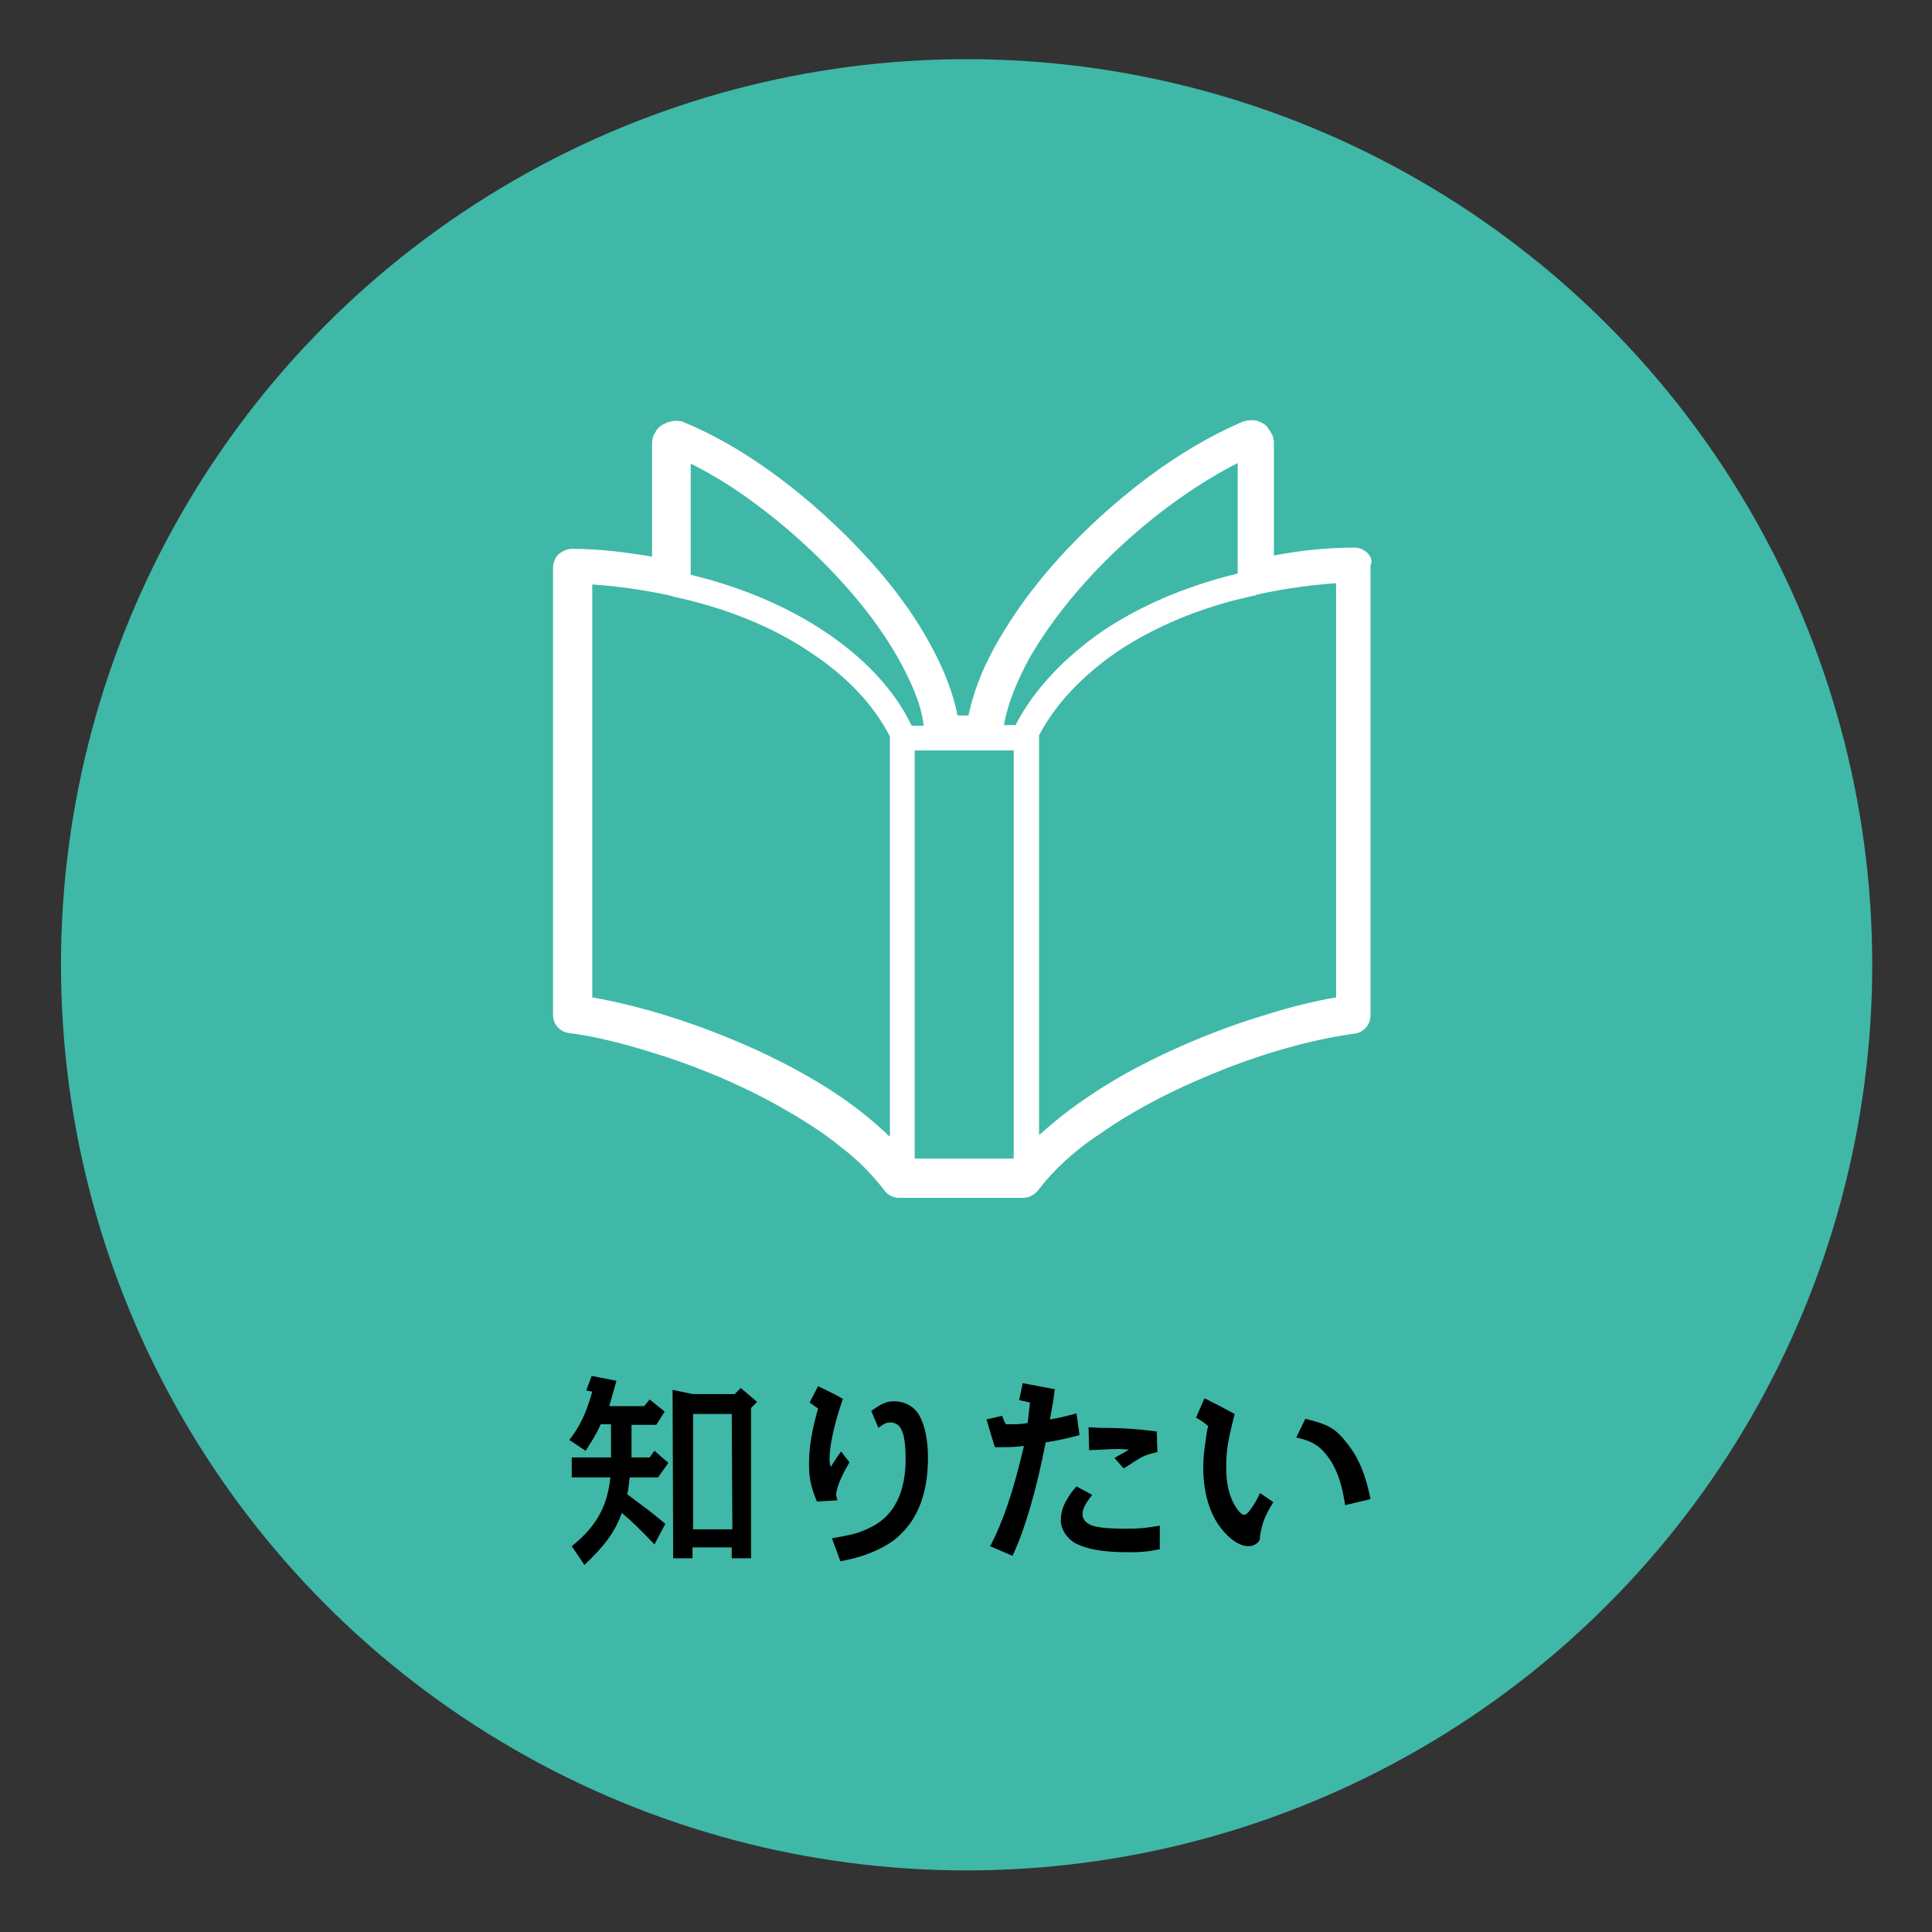 <?xml version="1.0" encoding="utf-8"?>
<!-- Generator: Adobe Illustrator 25.0.1, SVG Export Plug-In . SVG Version: 6.00 Build 0)  -->
<svg version="1.1" id="レイヤー_1" xmlns="http://www.w3.org/2000/svg" xmlns:xlink="http://www.w3.org/1999/xlink" x="0px"
	 y="0px" viewBox="0 0 320 320" style="enable-background:new 0 0 320 320;" xml:space="preserve">
<rect x="0" y="0" width="320" height="320" fill="#333333" stroke="none"/>
<style type="text/css">
	.st0{fill:#3FB8A8;}
	.st1{fill:#FFFFFF;}
</style>
<circle class="st0" cx="160.1" cy="159.8" r="150"/>
<g>
	<path d="M99.5,235.9c-0.7,1.6-1.3,2.5-2.5,4.4l-2.7-1.8c1.8-2.3,2.8-4.5,3.8-8l-1-0.2l0.9-2.4l4.1,0.8c-0.6,2.1-0.8,3-1.2,4.2h5.8
		l0.9-1.1l2.5,2l-1.4,2.2h-4.1v5.4h3l0.8-1.1l2.3,2l-1.7,2.4h-4.7c-0.1,1-0.2,1.8-0.4,2.8c2.6,2,3.2,2.3,5.7,4.4l0.6,0.5l-1.8,3.4
		c-2.4-2.5-3.8-3.9-5.4-5.2c-1.2,3.2-2.8,5.4-6.2,8.6l-2.1-3.1c4.1-3.3,5.9-6.6,6.4-11.4h-6.4v-3.3h6.5v-5.5L99.5,235.9L99.5,235.9z
		 M114.7,230.9h7l1-1l2.7,2.3l-1,1v24.9h-3.2v-1.8h-6.5v1.8h-3.2l-0.1-27.9L114.7,230.9z M114.8,253.3h6.5l-0.1-19.1h-6.4V253.3z"/>
	<path d="M135.3,248.7c-1-2.5-1.3-3.8-1.3-6.2c0-2.9,0.5-5.7,1.5-9.2l-1.4-1l1.4-2.7c1.8,0.9,2.2,1,4.1,2.1c-1.5,4.4-2.2,7.8-2.2,10
		c0,0.3,0,0.6,0.2,1.3c0.7-1.2,0.9-1.4,1.7-2.6l1.4,1.8c-1.4,2.4-2.2,4.3-2.2,5.4c0,0.2,0.1,0.5,0.2,0.9L135.3,248.7z M144.3,233.7
		c1.7-1.2,2.5-1.6,3.8-1.6c1.8,0,3.4,0.9,4.2,2.4c0.9,1.6,1.4,4.1,1.4,7c0,5.6-1.6,9.9-4.6,12.7c-1.4,1.4-3.5,2.5-5.7,3.3
		c-1.1,0.4-2.2,0.7-4.2,1.1l-1.4-3.8c2.7-0.5,3.9-0.7,5.5-1.4c2.6-1.1,4.2-2.6,5.3-4.8c0.9-1.8,1.4-4.2,1.4-6.8
		c0-2.4-0.2-4.2-0.8-5.2c-0.3-0.6-1-1-1.7-1s-1.1,0.2-2,0.9L144.3,233.7z"/>
	<path d="M164,256.1c2.2-4.2,3.8-9,5.6-16.6c-1.6,0.2-2.6,0.2-4.8,0.2c-0.6-1.8-0.8-2.6-1.4-4.6l2.6-0.6c0.2,0.7,0.3,0.8,0.6,1.4
		c0.5,0,0.8,0,1,0c0.8,0,1.4,0,2.6-0.2c0.2-1.4,0.2-1.8,0.4-3.4l-1.8-0.4l0.6-2.8l5.3,1c-0.2,2-0.5,3.2-0.8,5c1.8-0.3,2.5-0.5,4.4-1
		l0.5,3.6c-2.2,0.6-3.7,0.9-5.6,1.2c-1.5,7.8-3.5,14.6-5.5,18.8L164,256.1z M192.1,256.6c-2,0.4-3,0.5-5,0.5c-4.5,0-7.1-0.5-9-1.5
		c-1.4-0.8-2.4-2.3-2.4-3.8c0-1,0.3-2.3,1-3.4c0.4-0.7,0.7-1.2,1.6-2.2l2.6,1.4c-1.1,1.4-1.6,2.3-1.6,3.2c0,0.8,0.5,1.4,1.4,1.8
		c0.9,0.4,2.9,0.6,5.7,0.6c2.4,0,3.4-0.1,5.7-0.5V256.6z M182.3,236.5c3.8,0,6.2,0.2,9.3,0.6l0.1,3.4c-2.1,0.5-2.5,0.7-4.6,2.1
		c-0.3,0.2-0.6,0.4-1,0.6l-1.5-1.7c1.1-0.7,1.3-0.7,2.4-1.4l-1.6-0.1h-0.2c-1.2,0-2.3,0.1-4.8,0.2l-0.1-3.8L182.3,236.5L182.3,236.5
		z"/>
	<path d="M210.9,248.8c-1.4,2.3-1.8,3.3-2.2,5.6c0,0.2,0,0.2,0,0.3c0,0.7-0.9,1.4-1.9,1.4c-1.4,0-3-1-4.5-2.9c-2-2.5-3-6.1-3-10.1
		c0-1.8,0.1-2.5,0.6-6l0.2-0.9c-0.8-0.7-1-0.8-2-1.4l1.4-3.2c2.4,1.2,2.8,1.4,5,2.6c-1.3,5.1-1.4,6.4-1.4,9c0,3,0.7,5.3,2,7
		c0.4,0.5,0.7,0.7,1,0.7s0.6-0.3,1.1-1s0.8-1.1,1.5-2.6L210.9,248.8z M216.2,235c3.7,0.9,4.9,1.5,6.8,3.9c2.1,2.6,3.2,5.4,4,9.4
		l-4.2,1c-0.5-3.2-1.1-5.2-2.3-7.2c-1.6-2.5-3-3.4-5.8-4L216.2,235z"/>
</g>
<g>
	<path class="st1" d="M205.7,69.9L205.7,69.9L205.7,69.9L205.7,69.9z"/>
	<path class="st1" d="M226.5,91.6c-0.5-0.5-1.3-0.9-2.2-0.9c-4.6,0-9,0.5-13.3,1.3c0-6.2,0-18.1,0-18.6s-0.1-1.1-0.4-1.6
		c-0.2-0.4-0.5-0.7-0.7-1.1c-0.4-0.5-1-0.7-1.4-0.9s-0.9-0.2-1.3-0.2c-0.5,0-1,0.1-1.5,0.3c-5.1,2.2-10.4,5.3-15.5,9.1
		c-7.6,5.7-14.7,12.6-20.2,20c-2.7,3.7-5,7.4-6.8,11.2c-1.3,2.8-2.2,5.6-2.8,8.3h-1.8c-0.8-4-2.4-8-4.7-12.1
		c-4.1-7.5-10.4-14.8-17.6-21.3c-7.1-6.4-15.1-11.9-22.9-15.1c-0.5-0.3-1-0.3-1.5-0.3c-0.4,0-0.7,0.1-1.2,0.2
		c-0.3,0.1-0.6,0.3-0.9,0.4c-0.5,0.3-1,0.7-1.3,1.4c-0.4,0.5-0.5,1.3-0.5,1.9c0,0.5,0,12.5,0,18.6c-4.2-0.7-8.6-1.3-13.3-1.3
		c-0.8,0-1.5,0.4-2.2,0.9c-0.5,0.5-0.9,1.4-0.9,2.2v74.1c0,1.5,1.1,2.8,2.6,3c4,0.5,8.6,1.6,13.4,3.1c7.3,2.2,15.1,5.4,22.1,9.4
		c3.5,2,6.8,4.1,9.6,6.4c2.9,2.2,5.3,4.7,7.2,7.2c0.5,0.7,1.4,1.2,2.4,1.2h20.6c0.9,0,1.8-0.5,2.4-1.2c2.5-3.3,6-6.6,10.3-9.4
		c6.2-4.4,13.8-8.1,21.3-11c7.5-2.9,14.9-4.8,20.9-5.6c1.4-0.2,2.6-1.4,2.6-3V93.7C227.4,92.9,227,92.1,226.5,91.6z M147.3,188.2
		c-2.2-2.1-4.5-4-7-5.8c-6.8-4.8-14.8-8.7-22.7-11.7c-6.8-2.6-13.7-4.5-19.5-5.5V96.8c4.3,0.3,8.5,0.9,12.7,1.8
		c0.2,0.1,0.5,0.1,0.6,0.1v0.1c8.6,1.8,16.6,5,22.9,9.3c5.9,3.9,10.4,8.6,13.1,13.9V188.2L147.3,188.2z M136.6,104.6
		c-6.3-4.2-13.9-7.4-22.2-9.4c0-0.5,0-1.6,0-2.9c0-4.1,0-11.2,0-15.5c3.7,1.8,7.5,4.2,11.2,7c7.1,5.3,13.9,12,18.9,18.7
		c2.5,3.4,4.6,6.8,6.1,10.1c1.3,2.7,2.1,5.2,2.4,7.6H151C148.1,114.1,142.9,108.8,136.6,104.6z M167.9,191.9h-16.4v-67.6h4.7l0,0h7
		l0,0h4.7V191.9z M168.2,120.1h-1.9c0.5-3.2,2-7,4.1-10.9c3.8-6.7,9.6-13.7,16.4-19.8c5.8-5.2,12.1-9.6,18.2-12.7c0,2.2,0,5,0,8
		c0,4.5,0,8.9,0,10.3c-8.3,2-15.9,5.2-22.2,9.4C176.4,108.8,171.3,114.1,168.2,120.1z M221.3,165.2c-3.6,0.6-7.6,1.6-11.7,2.9
		c-7.7,2.3-15.9,5.7-23.3,9.8c-3.7,2.1-7.2,4.4-10.4,6.9c-1.4,1.1-2.6,2.2-3.8,3.2v-66.2c2.7-5.2,7.2-9.9,13-13.9
		c6.3-4.2,14.2-7.5,22.9-9.3v-0.1c0.2,0,0.4,0,0.6-0.1c4.1-0.9,8.4-1.5,12.7-1.8V165.2L221.3,165.2z"/>
</g>
</svg>
